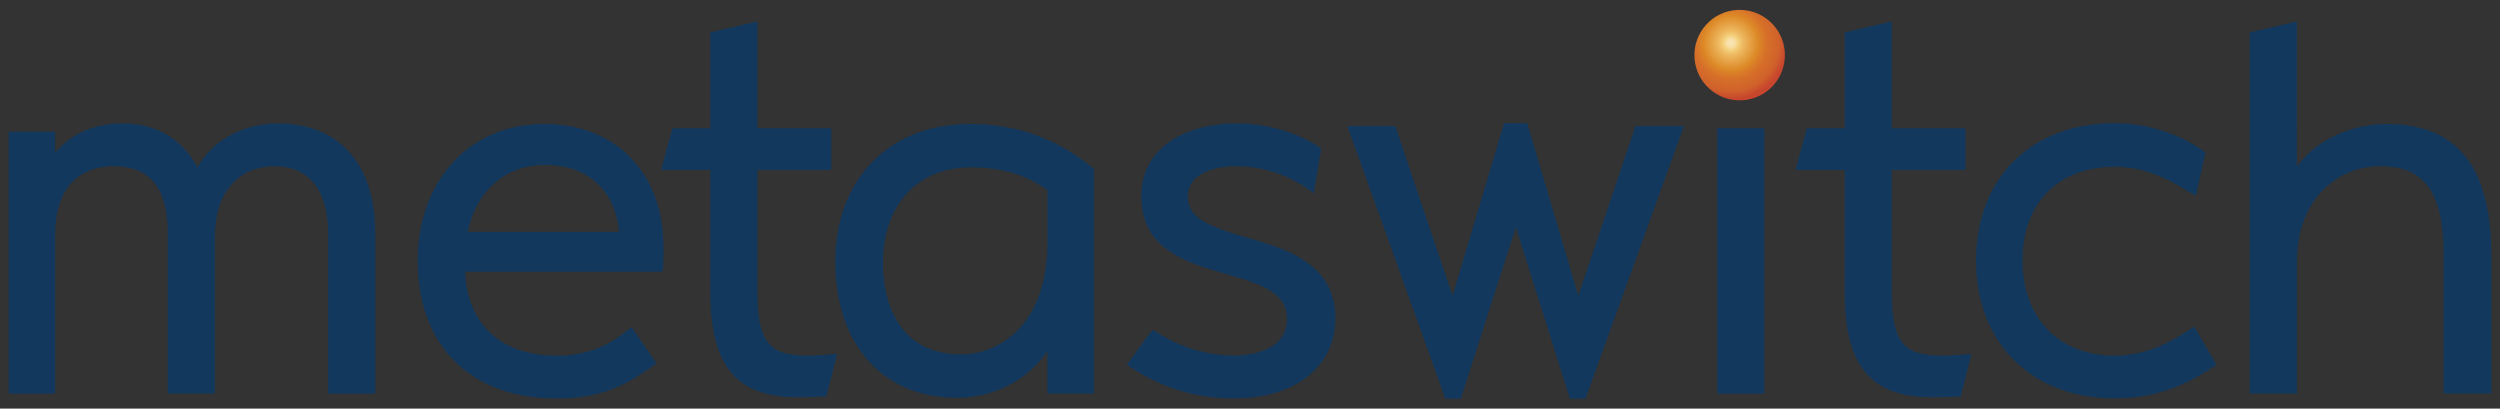 <svg id="Layer_1" data-name="Layer 1" xmlns="http://www.w3.org/2000/svg" xmlns:xlink="http://www.w3.org/1999/xlink" viewBox="0 0 1188.54 194.25"><rect x="0" y="0" width="1188.54" height="194.25" fill="#333333" stroke="none"/><defs><style>.cls-1{fill:#12385d;}.cls-2{fill:url(#radial-gradient);}</style><radialGradient id="radial-gradient" cx="517.37" cy="-7.07" r="28.15" gradientTransform="translate(830.29 537.51) rotate(-90)" gradientUnits="userSpaceOnUse"><stop offset="0" stop-color="#fff"/><stop offset="0" stop-color="#f9e5b9"/><stop offset="0.08" stop-color="#f7dda0"/><stop offset="0.12" stop-color="#f5d27f"/><stop offset="0.21" stop-color="#edb860"/><stop offset="0.46" stop-color="#dd8927"/><stop offset="0.61" stop-color="#d67029"/><stop offset="0.82" stop-color="#d0612b"/><stop offset="0.95" stop-color="#c7462d"/></radialGradient></defs><title>metaswitch-logo-color</title><path class="cls-1" d="M132.11,58.66c-13.24,0-29.59,5.58-38.25,20.83C86.38,65.83,74.15,58.66,58.21,58.66c-8.21,0-22.18,2-32,14V62.59H4.12V187.11h22.1V111.58C26.22,82.19,45.55,79,53.86,79c17.43,0,25.9,10.37,25.9,31.7v76.4h22.39V112.74c0-24.86,14.58-33.72,28.22-33.72C146.89,79,156,90.38,156,111v76.11h22.39V110.42C178.37,78,161.08,58.66,132.11,58.66Z"/><path class="cls-1" d="M258.76,58.95c-35.43,0-60.17,26.77-60.17,65.1,0,40.33,25.28,65.39,66,65.39,17.84,0,30.6-4.28,45.53-15.27l2-1.44-11.88-17.25-2.1,1.68c-6.93,5.55-17,11.92-33.5,11.92-26.42,0-42.53-14.87-43.53-39.92h93.85l.27-2.19a117.87,117.87,0,0,0,0-15C313,79.77,290.89,58.95,258.76,58.95Zm-36.41,51.29c4.18-19.7,18-31.8,36.7-31.8,20.32,0,33.35,11.83,35.28,31.8Z"/><path class="cls-1" d="M366.62,164.47c-4.52-4.15-6.53-12-6.53-25.35V80.76h35.07V61H360.09V10.18L337.7,15.41V61h-18l-5.43,19.78H337.7v58.07c0,34.45,11.91,49.42,39.89,50,4.11,0,8.77,0,13.49-.29l1.83-.11L398,168.2l-3.49.3C381.6,169.61,371.94,169.35,366.62,164.47Z"/><path class="cls-1" d="M461.05,58.95c-38.24,0-63.94,26.28-63.94,65.39,0,18.62,5.09,34.53,14.71,46,10.3,12.29,25.32,18.79,43.43,18.79,13.73,0,31.87-6,42.71-22.27v20.24h22.1V80.22l-1-.75C511.24,73.33,492.83,58.95,461.05,58.95ZM498,90.48v24.29c0,18-4.83,32.54-14,42a37.79,37.79,0,0,1-27,11.7c-12.12,0-21.54-4.11-28-12.21-6-7.55-9.2-18.4-9.2-31.37,0-27.53,16.42-45.32,41.84-45.32C479.78,79.6,491.3,85.35,498,90.48Z"/><path class="cls-1" d="M592.75,112.93C575.3,107.85,564.7,104,564.7,93.32S577.24,79,588,79a60.15,60.15,0,0,1,33.34,10.56l3.25,2.28,3.52-21.11-1.27-.91C619,64.28,604,58.66,588,58.66c-12.15,0-23.23,2.93-31.2,8.24A30.52,30.52,0,0,0,542.6,93.32c0,25.29,21.49,31.54,40.44,37,15.46,4.49,28.82,8.37,28.82,21.2,0,15.79-18.32,17.5-26.19,17.5A67.45,67.45,0,0,1,550,157.91l-1.71-1.15-1.46,1.46c-.44.44-1.42,1.79-5.12,6.94-1.53,2.13-3.15,4.39-4.4,6.1l-1.56,2.12,2.2,1.45a86.8,86.8,0,0,0,48.32,14.61c29.51,0,48.58-15,48.58-38.14C634.83,125.19,611.5,118.4,592.75,112.93Z"/><polygon class="cls-1" points="750.34 140.56 726.06 58.53 715.07 58.53 690.57 140.6 663.37 59.98 640.58 59.98 687.15 189.56 694.48 189.56 720.65 108.05 746.4 189.56 753.74 189.56 800.55 59.98 777.52 59.98 750.34 140.56"/><rect class="cls-1" x="816.39" y="60.98" width="22.39" height="126.14"/><path class="cls-1" d="M905.88,164.47c-4.52-4.15-6.53-12-6.53-25.35V80.76h35.07V61H899.34V10.18L877,15.41V61H859l-5.43,19.78H877v58.07c0,34.45,11.91,49.42,39.88,50,4.11,0,8.77,0,13.49-.29l1.83-.11,5.06-20.24-3.49.3C920.85,169.61,911.19,169.35,905.88,164.47Z"/><path class="cls-1" d="M1040.84,156.74c-8.61,5.74-20.42,12.33-35.42,12.33-26.65,0-43.87-17.79-43.87-45.32,0-13.8,4.33-25.24,12.52-33.08,7.78-7.44,18.62-11.37,31.35-11.37,15.79,0,28,7.48,33.83,11.08l1.71,1,3,1.74,4.59-20.68-1.42-1a75.3,75.3,0,0,0-41.67-12.88c-19,0-35.33,5.92-47.15,17.13C946,87.47,939.46,104.16,939.46,124c0,39.11,26.51,65.39,66,65.39,16.63,0,31.35-4.65,46.31-14.62l2-1.31-10.64-18.24Z"/><path class="cls-1" d="M1134.68,58.95c-13.78,0-31.94,5.5-42.71,20.35V10.18l-22.39,5.22v171.7H1092V124.62c0-14.78,4.61-26.94,13.34-35.17A38.21,38.21,0,0,1,1131.21,79c21.69,0,30.54,12.37,30.54,42.71v65.39h22.68V121.44C1184.42,79.39,1168.15,58.95,1134.68,58.95Z"/><circle class="cls-2" cx="827.06" cy="26.2" r="21.51" transform="translate(-0.17 46.36) rotate(-3.21)"/></svg>